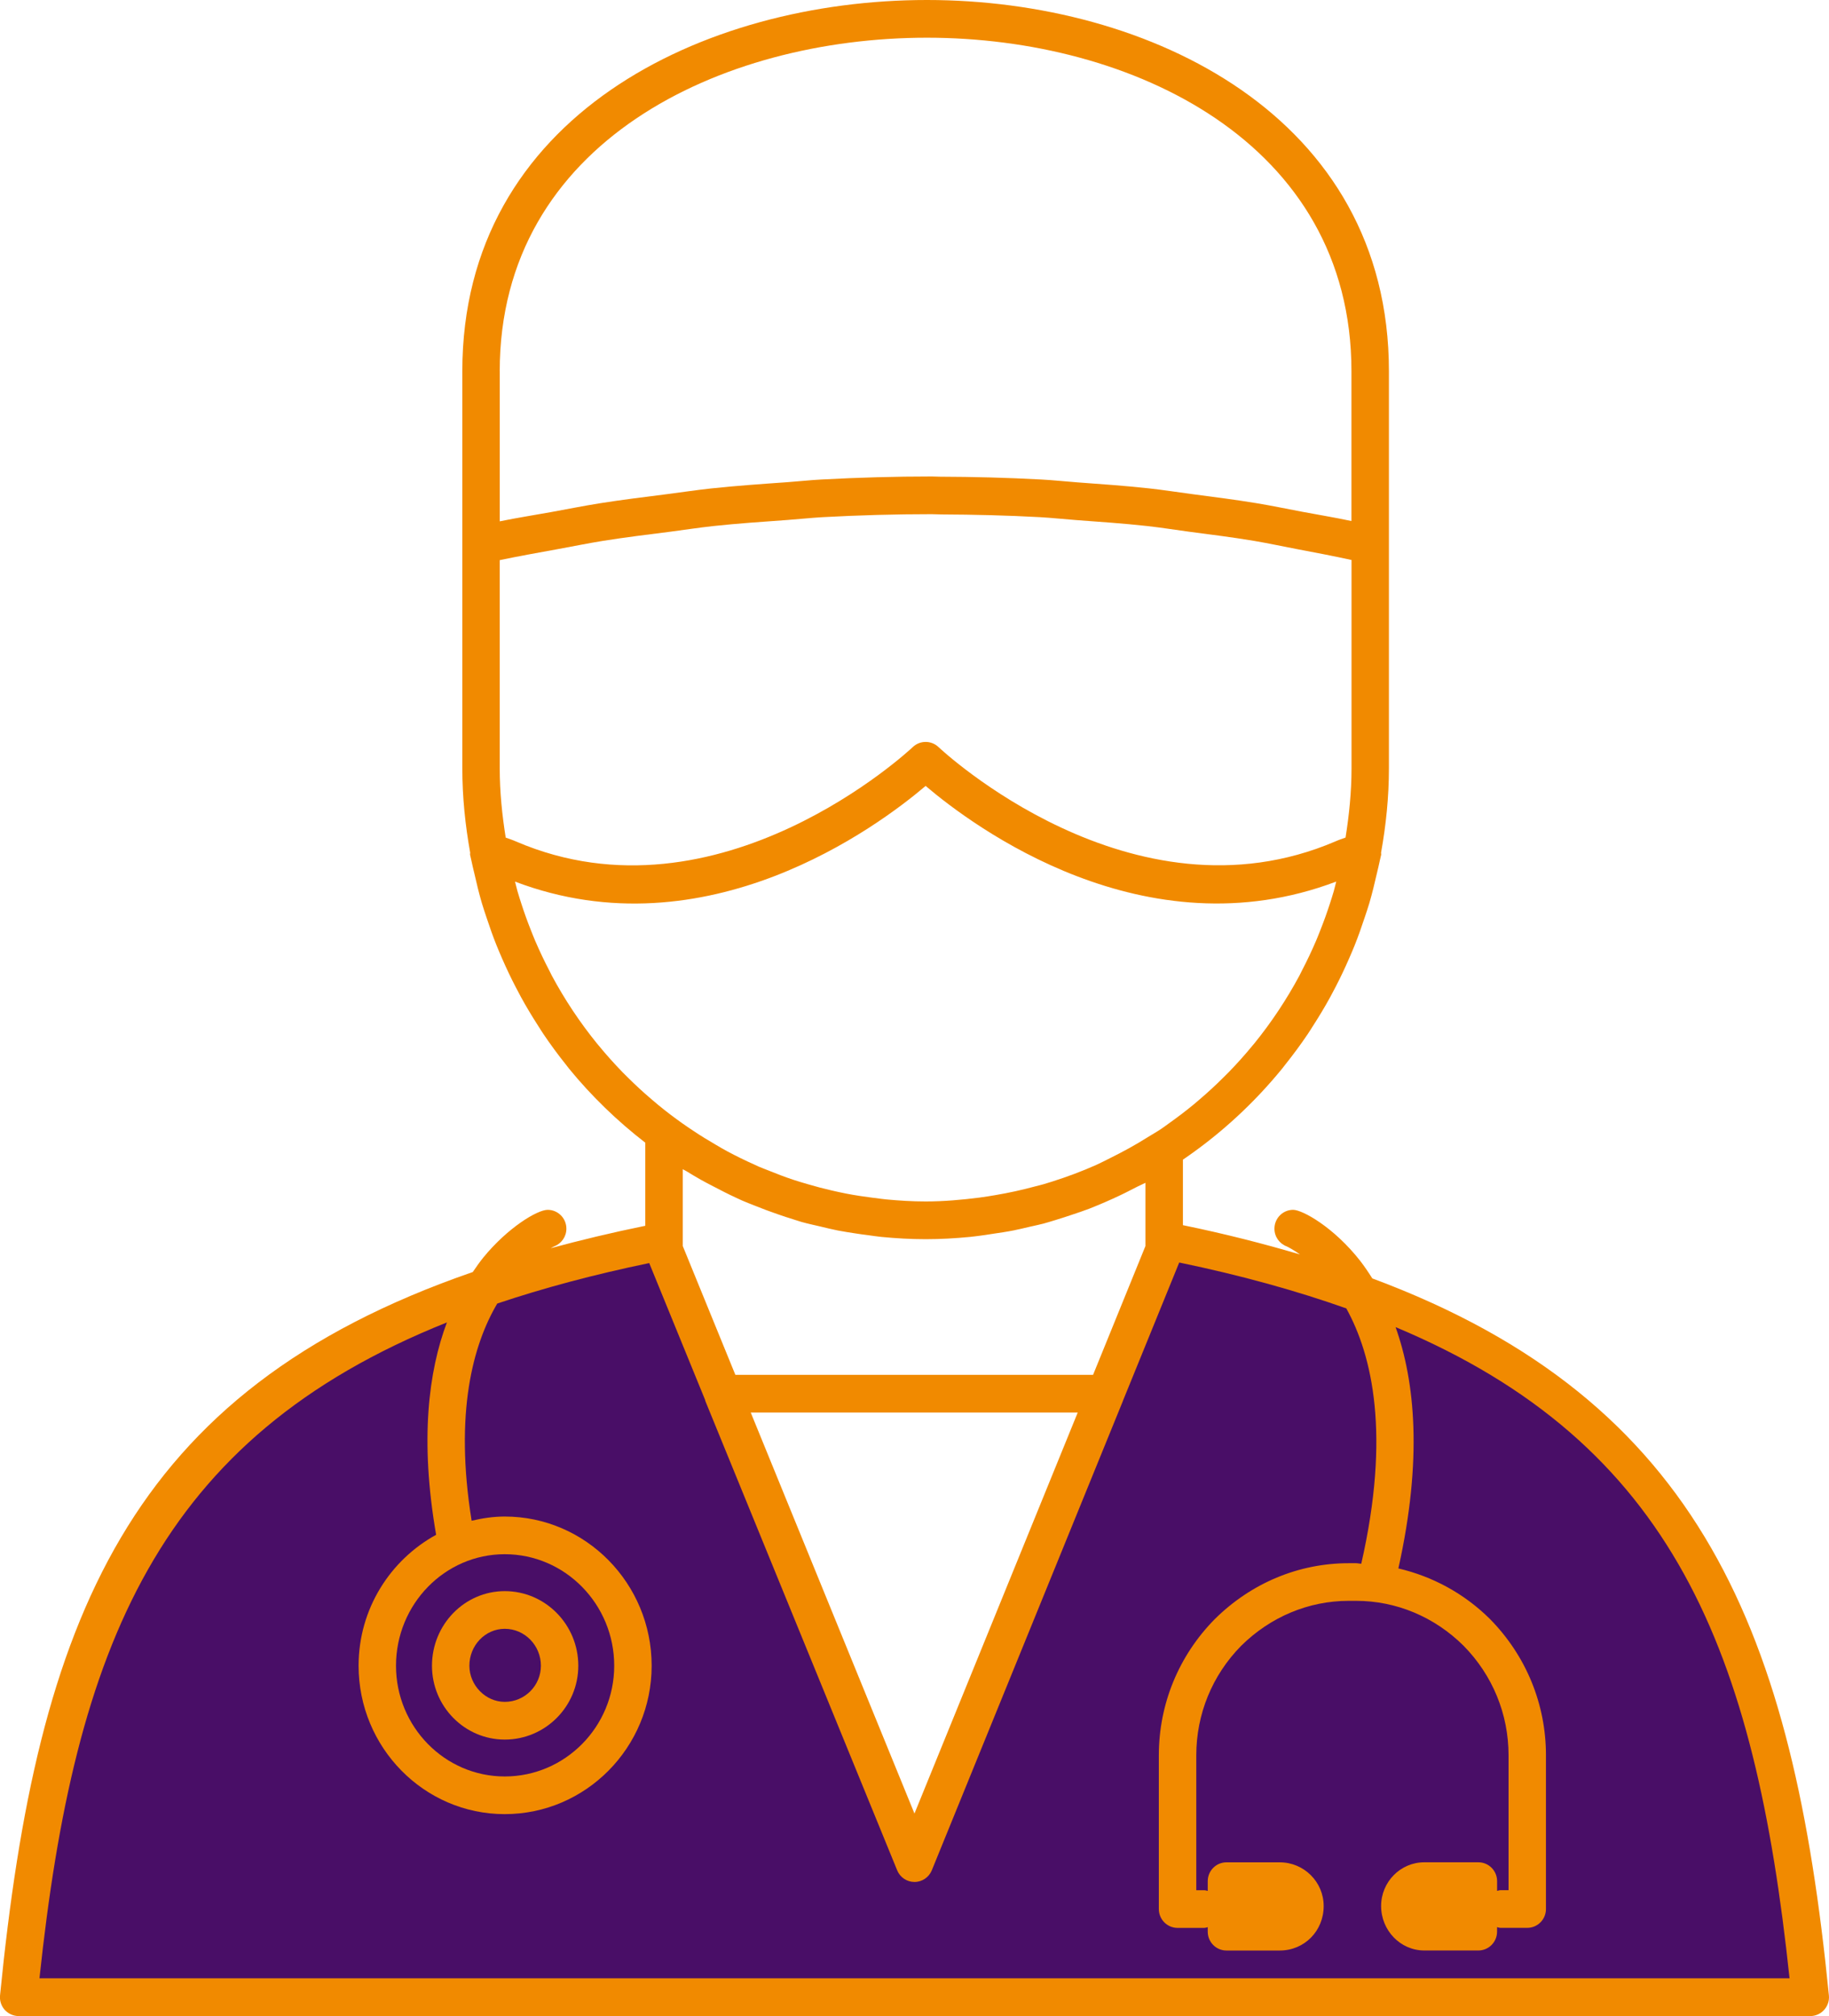 <?xml version="1.0" encoding="utf-8"?>
<!-- Generator: Adobe Illustrator 25.2.1, SVG Export Plug-In . SVG Version: 6.00 Build 0)  -->
<svg version="1.0" id="Layer_1" xmlns="http://www.w3.org/2000/svg" xmlns:xlink="http://www.w3.org/1999/xlink" x="0px" y="0px"
	 viewBox="0 0 49 54" style="enable-background:new 0 0 49 54;" xml:space="preserve">
<style type="text/css">
	.st0{fill:#F18A00;}
	.st1{fill:#490E67;}
</style>
<g>
	<g>
		<g>
			<path class="st0" d="M36.765,34.242c-0.107-0.169-0.217-0.332-0.327-0.473
				c-0.703-0.896-1.542-1.364-1.794-1.364c-0.277,0-0.501,0.226-0.501,0.505
				c0,0.218,0.137,0.403,0.328,0.474c0.031,0.014,0.167,0.082,0.356,0.216
				c-0.98-0.289-2.014-0.554-3.136-0.784v-1.755c0.027-0.019,0.055-0.037,0.082-0.056
				c0.964-0.667,1.832-1.47,2.578-2.384c0.028-0.034,0.053-0.069,0.08-0.103
				c0.212-0.266,0.415-0.539,0.606-0.823c0.046-0.068,0.089-0.138,0.133-0.207
				c0.163-0.253,0.319-0.511,0.465-0.777c0.052-0.094,0.101-0.189,0.151-0.285
				c0.127-0.246,0.246-0.497,0.357-0.753c0.05-0.115,0.1-0.23,0.147-0.347
				c0.098-0.245,0.186-0.494,0.269-0.746c0.043-0.129,0.087-0.257,0.126-0.388
				c0.076-0.26,0.14-0.525,0.201-0.792c0.028-0.123,0.06-0.244,0.084-0.367
				c0.009-0.048,0.024-0.094,0.033-0.142c0.003-0.017-0.005-0.032-0.004-0.049
				c0.132-0.735,0.211-1.489,0.211-2.263v-5.994V9.943C37.21,3.112,30.794,0,24.834,0
				c-5.996,0-12.448,3.112-12.448,9.943v4.642v5.994c0,0.774,0.079,1.528,0.211,2.263
				c0.001,0.017-0.007,0.032-0.004,0.049c0.009,0.048,0.023,0.093,0.032,0.141
				c0.024,0.125,0.057,0.247,0.085,0.371c0.06,0.266,0.124,0.53,0.2,0.789
				c0.039,0.131,0.083,0.26,0.126,0.389c0.083,0.252,0.171,0.501,0.269,0.745
				c0.047,0.117,0.097,0.232,0.147,0.348c0.112,0.256,0.23,0.507,0.358,0.753
				c0.049,0.095,0.099,0.19,0.15,0.284c0.146,0.266,0.302,0.524,0.465,0.777
				c0.045,0.069,0.087,0.139,0.133,0.207c0.191,0.283,0.392,0.556,0.604,0.821
				c0.028,0.035,0.054,0.071,0.082,0.106c0.605,0.741,1.293,1.404,2.044,1.985v2.225
				c-0.894,0.182-1.735,0.385-2.538,0.602c0.046-0.025,0.082-0.044,0.095-0.05
				c0.192-0.071,0.329-0.257,0.329-0.474c0-0.279-0.224-0.505-0.501-0.505
				c-0.284,0-1.079,0.486-1.725,1.278c-0.095,0.116-0.188,0.252-0.282,0.388
				c-9.252,3.192-11.668,9.326-12.665,19.375c-0.014,0.142,0.032,0.283,0.127,0.389
				C0.225,53.939,0.359,54,0.501,54h47.998c0.142,0,0.276-0.061,0.371-0.166
				c0.095-0.106,0.142-0.247,0.127-0.389C48.041,43.788,45.611,37.532,36.765,34.242z M16.824,28.864
				c-0.048-0.048-0.097-0.095-0.144-0.143c-0.225-0.232-0.441-0.473-0.646-0.723
				c-0.015-0.019-0.032-0.037-0.047-0.056c-0.454-0.561-0.857-1.166-1.202-1.808
				c-0.023-0.043-0.043-0.087-0.065-0.13c-0.138-0.264-0.266-0.534-0.384-0.809
				c-0.039-0.091-0.075-0.184-0.112-0.277c-0.093-0.234-0.179-0.472-0.257-0.714
				c-0.036-0.111-0.071-0.222-0.104-0.335c-0.024-0.084-0.042-0.171-0.065-0.255
				c5.128,1.946,9.72-1.475,11-2.563c1.279,1.088,5.865,4.507,11,2.562
				c-0.022,0.084-0.04,0.17-0.064,0.253c-0.033,0.115-0.069,0.228-0.106,0.341
				c-0.078,0.24-0.163,0.477-0.256,0.71c-0.037,0.093-0.073,0.187-0.112,0.278
				c-0.118,0.276-0.247,0.547-0.385,0.812c-0.022,0.042-0.041,0.085-0.063,0.126
				c-0.346,0.643-0.749,1.249-1.204,1.811c-0.013,0.016-0.027,0.03-0.039,0.046
				c-0.208,0.254-0.427,0.498-0.655,0.733c-0.045,0.046-0.091,0.091-0.137,0.136
				c-0.202,0.202-0.412,0.395-0.629,0.581c-0.06,0.051-0.119,0.102-0.179,0.152
				c-0.218,0.179-0.443,0.349-0.673,0.512c-0.058,0.041-0.114,0.085-0.173,0.124
				c-0.122,0.083-0.25,0.154-0.375,0.232c-0.327,0.206-0.665,0.391-1.009,0.561
				c-0.122,0.06-0.242,0.124-0.367,0.18c-0.387,0.173-0.785,0.321-1.189,0.449
				c-0.075,0.024-0.149,0.046-0.225,0.069c-0.072,0.021-0.146,0.038-0.219,0.057
				c-0.354,0.096-0.712,0.175-1.076,0.236c-0.139,0.023-0.278,0.047-0.419,0.065
				c-0.477,0.061-0.958,0.104-1.445,0.104c-0.358,0-0.71-0.022-1.059-0.055
				c-0.046-0.004-0.091-0.012-0.137-0.016c-0.076-0.008-0.152-0.02-0.227-0.029
				c-0.233-0.03-0.465-0.064-0.693-0.108c-0.01-0.002-0.02-0.004-0.03-0.006
				c-0.125-0.025-0.25-0.052-0.374-0.081c-0.214-0.049-0.426-0.105-0.636-0.167
				c-0.128-0.037-0.255-0.075-0.381-0.116c-0.227-0.075-0.45-0.16-0.67-0.25
				c-0.09-0.037-0.182-0.069-0.272-0.108c-0.032-0.014-0.064-0.031-0.096-0.045
				c-0.254-0.113-0.503-0.235-0.747-0.366c-0.103-0.055-0.203-0.115-0.304-0.174
				c-0.198-0.115-0.393-0.234-0.583-0.361c-0.098-0.065-0.197-0.131-0.294-0.2
				c-0-0-0.001-0-0.001-0c-0.227-0.161-0.449-0.328-0.663-0.505
				c-0.063-0.052-0.125-0.106-0.188-0.159C17.231,29.254,17.024,29.063,16.824,28.864z M13.388,20.578
				v-5.575c0.521-0.109,1.041-0.201,1.561-0.296c0.399-0.072,0.799-0.155,1.197-0.219
				c0.607-0.097,1.212-0.17,1.817-0.247c0.38-0.049,0.761-0.109,1.14-0.15
				c0.66-0.071,1.317-0.115,1.974-0.162c0.321-0.023,0.644-0.059,0.965-0.077
				c0.975-0.053,1.947-0.08,2.916-0.08c0.088,0,0.174,0.007,0.262,0.007
				c0.882,0.004,1.762,0.025,2.638,0.073c0.324,0.018,0.646,0.054,0.97,0.078
				c0.637,0.047,1.274,0.09,1.908,0.16c0.371,0.041,0.738,0.101,1.107,0.15
				c0.583,0.077,1.167,0.149,1.747,0.246c0.388,0.065,0.772,0.149,1.158,0.222
				c0.488,0.093,0.975,0.184,1.46,0.291v5.579c0,0.633-0.064,1.25-0.16,1.856
				c-0.09,0.033-0.183,0.062-0.27,0.102c-5.459,2.339-10.582-2.476-10.634-2.525
				c-0.193-0.185-0.498-0.185-0.691,0c-0.052,0.049-5.182,4.864-10.626,2.529
				c-0.093-0.042-0.186-0.071-0.279-0.105C13.452,21.828,13.388,21.211,13.388,20.578z M29.284,36.825
				h-9.583l-1.409-3.45v-0.143v-1.915c0.03,0.019,0.064,0.032,0.094,0.051
				c0.13,0.08,0.26,0.158,0.393,0.233c0.113,0.064,0.229,0.122,0.345,0.183
				c0.195,0.102,0.39,0.203,0.591,0.295c0.057,0.026,0.112,0.053,0.169,0.078
				c0.107,0.047,0.216,0.087,0.324,0.131c0.214,0.087,0.43,0.167,0.649,0.242
				c0.142,0.048,0.284,0.097,0.428,0.14c0.064,0.019,0.126,0.042,0.19,0.06
				c0.168,0.047,0.339,0.083,0.51,0.123c0.153,0.036,0.305,0.075,0.46,0.105
				c0.155,0.03,0.311,0.054,0.468,0.078c0.115,0.018,0.23,0.034,0.346,0.048
				c0.116,0.015,0.23,0.035,0.348,0.046c0.393,0.038,0.79,0.061,1.192,0.061
				c0.402,0,0.799-0.023,1.192-0.061c0.076-0.007,0.151-0.019,0.227-0.027
				c0.122-0.014,0.241-0.035,0.362-0.053c0.192-0.028,0.383-0.056,0.572-0.093
				c0.15-0.029,0.297-0.067,0.446-0.101c0.12-0.028,0.241-0.051,0.36-0.083
				c0.11-0.029,0.218-0.065,0.327-0.097c0.153-0.046,0.304-0.096,0.455-0.147
				c0.147-0.05,0.294-0.097,0.438-0.153c0.099-0.038,0.196-0.08,0.294-0.12
				c0.113-0.047,0.223-0.096,0.334-0.146c0.226-0.101,0.446-0.212,0.665-0.326
				c0.008-0.004,0.016-0.008,0.024-0.012c0.063-0.033,0.13-0.057,0.192-0.091v1.551v0.143
				L29.284,36.825z M28.873,37.834L24.499,48.575l-4.386-10.74H28.873z M13.388,9.943
				c0-6.138,5.933-8.933,11.445-8.933c5.478,0,11.373,2.796,11.373,8.933v4.013
				c-0.44-0.095-0.885-0.166-1.327-0.25c-0.403-0.076-0.804-0.16-1.208-0.227
				c-0.577-0.095-1.158-0.169-1.738-0.245c-0.38-0.05-0.759-0.11-1.14-0.152
				c-0.64-0.07-1.284-0.115-1.928-0.162c-0.326-0.024-0.65-0.06-0.977-0.077
				c-0.902-0.049-1.808-0.072-2.716-0.075c-0.07-0-0.139-0.006-0.209-0.006
				c-0.981,0-1.965,0.028-2.952,0.081c-0.304,0.016-0.611,0.05-0.915,0.072
				c-0.681,0.048-1.363,0.095-2.047,0.168c-0.393,0.042-0.787,0.103-1.181,0.153
				c-0.598,0.076-1.196,0.149-1.796,0.244c-0.433,0.069-0.868,0.156-1.302,0.235
				c-0.461,0.084-0.92,0.154-1.381,0.249V9.943z"/>
		</g>
		<path class="st1" d="M1.057,52.991c0.944-8.873,3.168-14.473,10.916-17.57
			c-0.492,1.304-0.729,3.145-0.289,5.688c-1.229,0.675-2.077,1.985-2.077,3.507
			c0,2.192,1.756,3.975,3.915,3.975c2.17,0,3.936-1.784,3.936-3.975c0-2.204-1.766-3.996-3.936-3.996
			c-0.306,0-0.601,0.045-0.887,0.113c-0.465-2.897,0.037-4.718,0.687-5.818
			c1.23-0.413,2.579-0.775,4.071-1.084l1.498,3.667c0.003,0.008,0,0.016,0.004,0.024
			l5.141,12.574c0.077,0.189,0.261,0.312,0.464,0.312c0.204,0,0.386-0.124,0.464-0.313l5.121-12.574
			c0.001-0.002,0-0.004,0.001-0.006l1.506-3.699c1.661,0.344,3.138,0.756,4.476,1.229
			c0.697,1.259,1.19,3.38,0.401,6.839c-0.047-0.001-0.092-0.014-0.139-0.014h-0.198
			c-1.34,0-2.614,0.532-3.592,1.502c-0.964,0.98-1.494,2.274-1.494,3.644v4.117
			c0,0.279,0.224,0.505,0.501,0.505h0.715c0.033,0,0.062-0.013,0.094-0.019v0.12
			c0,0.279,0.224,0.505,0.501,0.505h1.429c0.659,0,1.176-0.523,1.176-1.191
			c0-0.646-0.528-1.171-1.176-1.171h-1.429c-0.277,0-0.501,0.226-0.501,0.505v0.261
			c-0.031-0.006-0.061-0.019-0.094-0.019h-0.213v-3.613c0-1.103,0.427-2.145,1.199-2.93
			c0.786-0.779,1.81-1.208,2.885-1.208h0.198c1.075,0,2.099,0.429,2.879,1.203
			c0.777,0.789,1.205,1.831,1.205,2.934v3.613h-0.213c-0.033,0-0.063,0.013-0.094,0.019v-0.261
			c0-0.279-0.224-0.505-0.501-0.505H38.157c-0.637,0-1.156,0.525-1.156,1.171
			c0,0.657,0.519,1.191,1.156,1.191h1.449c0.277,0,0.501-0.226,0.501-0.505v-0.12
			c0.032,0.006,0.061,0.019,0.094,0.019h0.715c0.277,0,0.501-0.226,0.501-0.505v-4.117
			c0-1.371-0.531-2.665-1.499-3.649c-0.693-0.687-1.542-1.143-2.455-1.356
			c0.654-2.935,0.443-5.013-0.075-6.464c7.464,3.127,9.627,8.699,10.555,17.442H1.057z"/>
	</g>
	<path class="st1" d="M13.522,41.629c1.617,0,2.933,1.34,2.933,2.987c0,1.636-1.316,2.966-2.933,2.966
		c-1.606,0-2.913-1.331-2.913-2.966C10.61,42.968,11.916,41.629,13.522,41.629z"/>
	<path class="st0" d="M13.523,46.594c1.087,0,1.97-0.887,1.97-1.978c0-1.102-0.884-1.998-1.97-1.998
		c-1.076,0-1.95,0.896-1.95,1.998C11.572,45.706,12.447,46.594,13.523,46.594z M13.523,43.627
		c0.533,0,0.968,0.444,0.968,0.989c0,0.534-0.434,0.968-0.968,0.968c-0.514,0-0.948-0.443-0.948-0.968
		C12.575,44.071,13,43.627,13.523,43.627z"/>
</g>
</svg>
